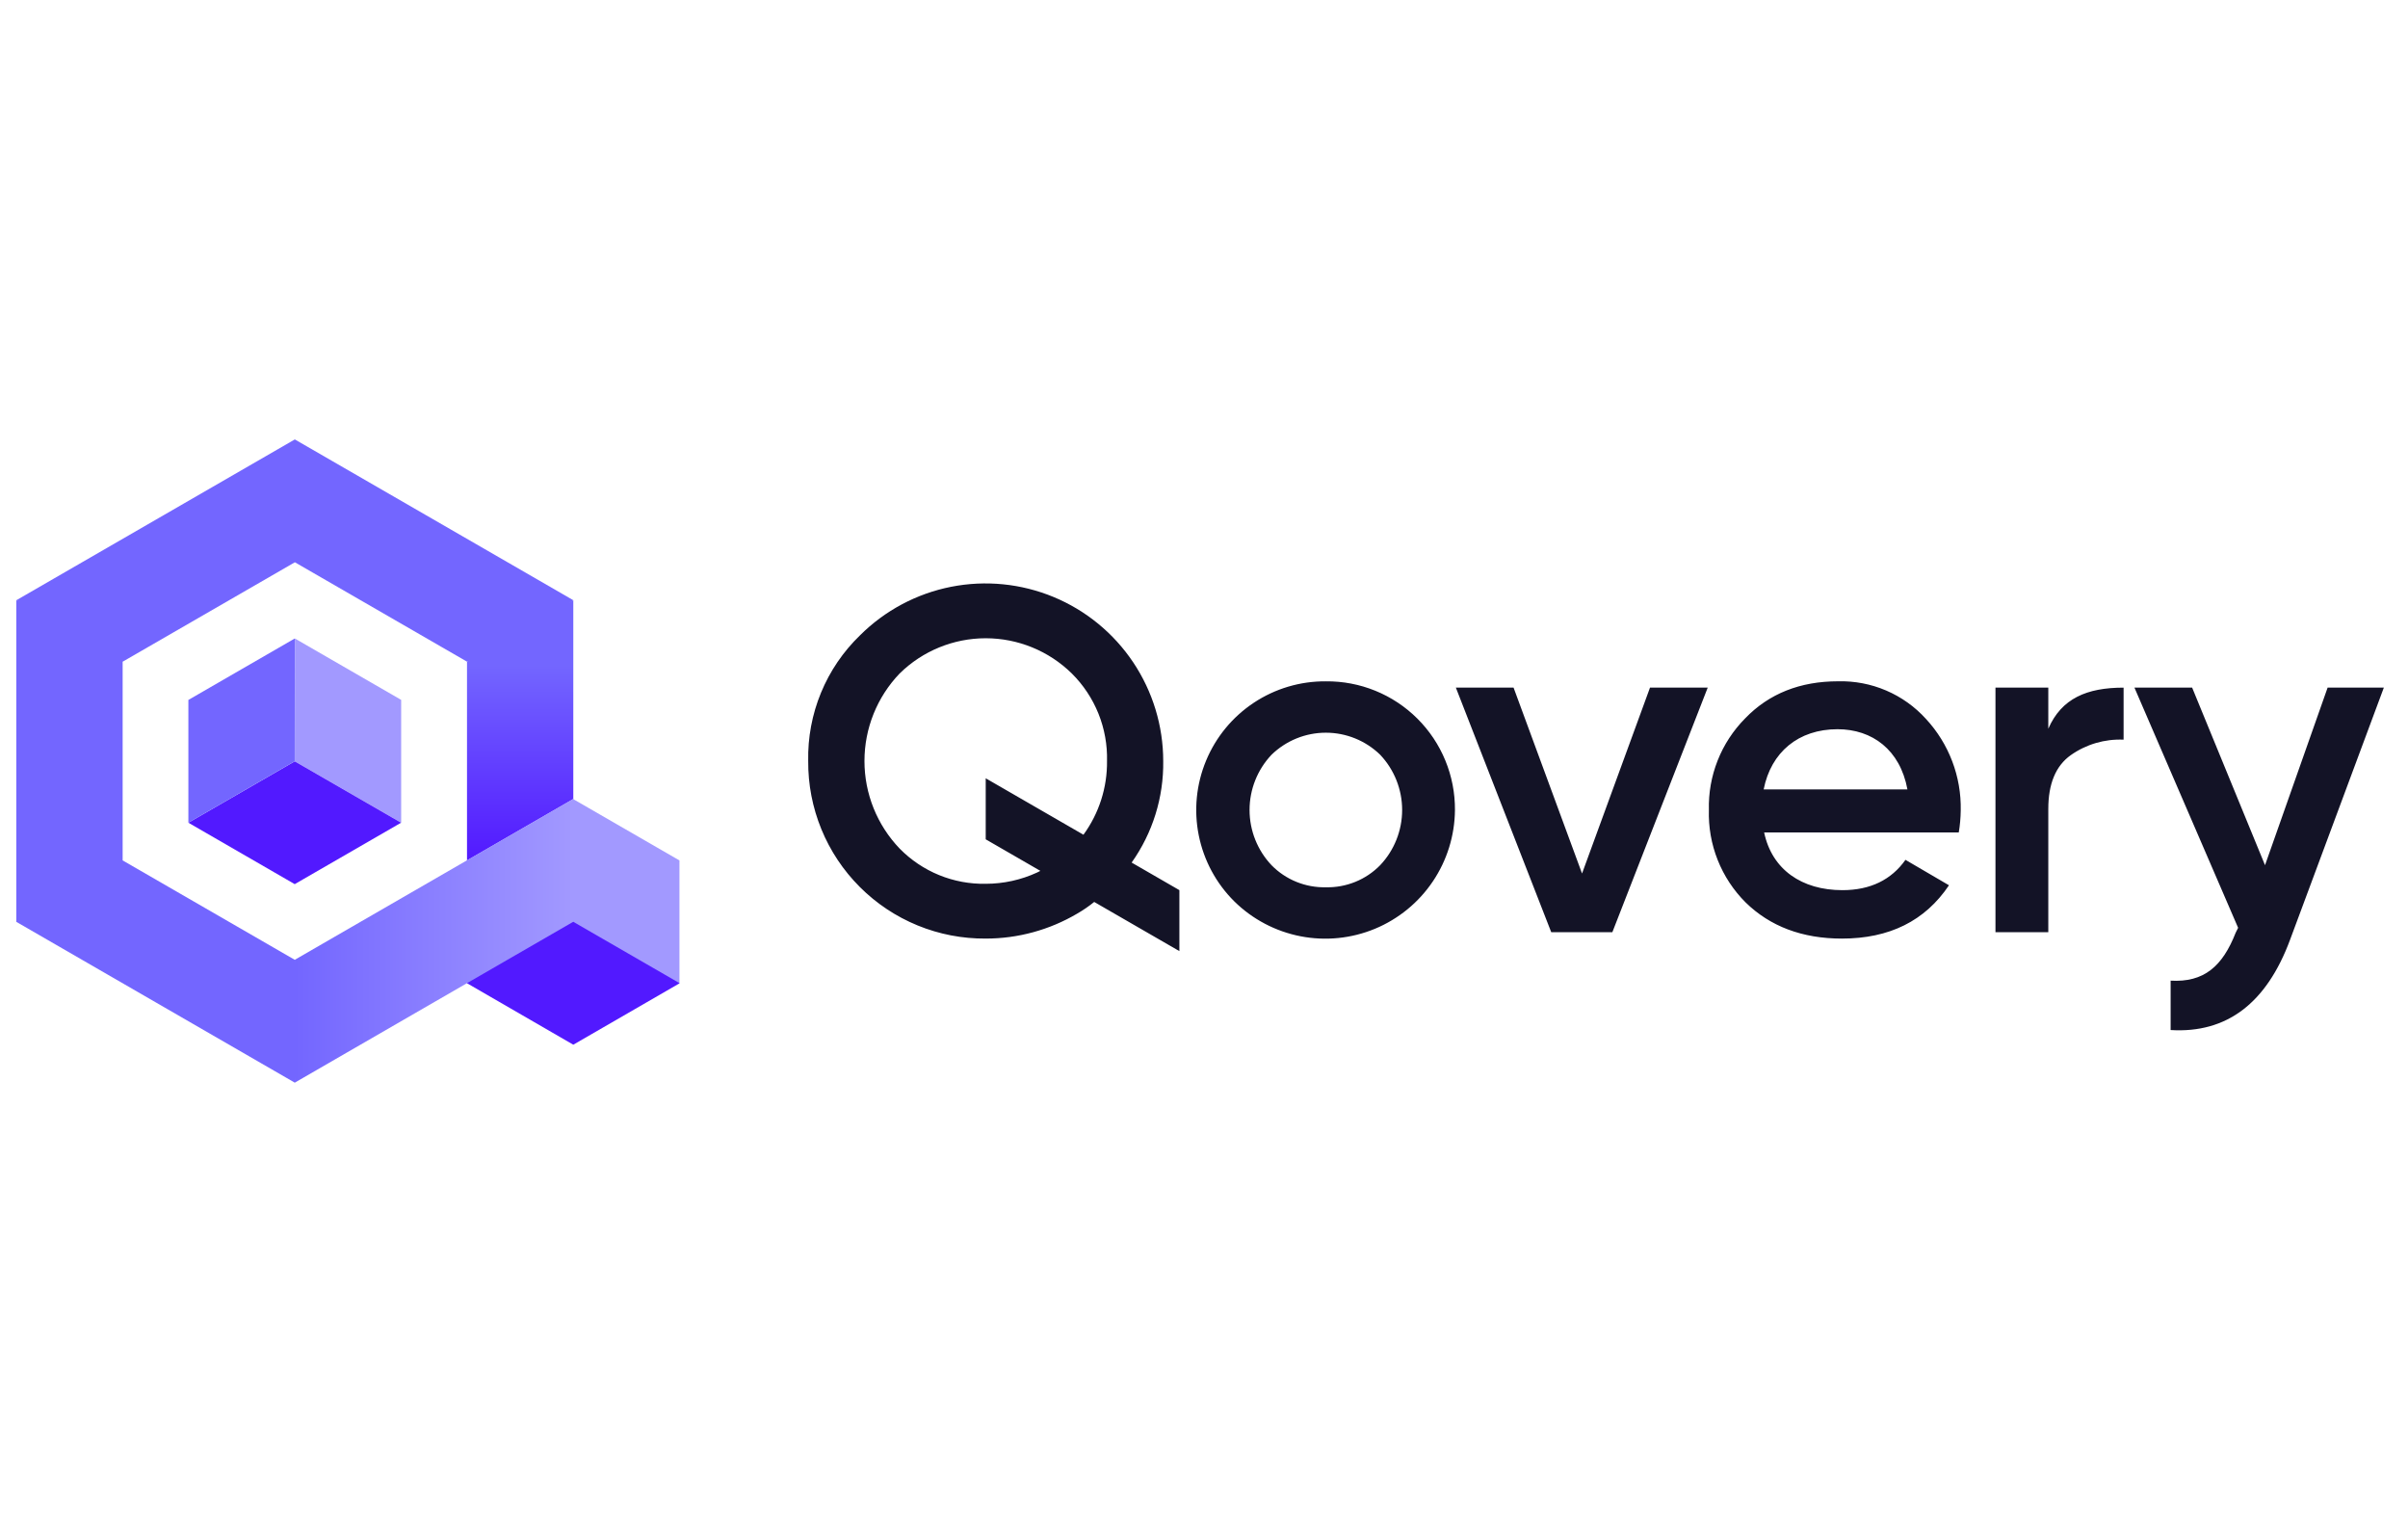 <?xml version="1.0" encoding="UTF-8"?> <svg xmlns="http://www.w3.org/2000/svg" width="148" height="94" viewBox="0 0 148 94" fill="none"><path d="M35.226 49.097L33.906 57.404L41.761 60.417V52.869L35.226 49.097Z" fill="#A299FF"></path><path d="M1.001 56.641V36.878L7.538 38.951V52.867L18.116 58.974L18.906 61.986L18.116 66.522L1.001 56.641Z" fill="#7366FF"></path><path d="M18.124 34.548L7.546 40.654L1.008 36.879L18.12 27L35.235 36.879L31.624 39.756L28.702 40.655L18.123 34.548H18.124Z" fill="#7366FF"></path><path d="M41.774 60.414L35.236 64.191L28.703 60.414V52.869L41.774 60.414Z" fill="#5219FF"></path><path d="M18.122 39.231L18.117 46.778L24.657 50.55L24.656 43.003L18.122 39.231Z" fill="#A299FF"></path><path d="M18.113 46.78L11.578 50.551L18.114 54.326L24.652 50.551L18.113 46.779V46.78Z" fill="#5219FF"></path><path d="M18.117 39.231L11.578 43.007V50.551L18.113 46.778L18.117 39.231Z" fill="#7366FF"></path><path d="M35.236 36.878V49.096L28.703 52.868V40.654L35.236 36.879V36.878Z" fill="url(#paint0_linear_13970_41975)"></path><path d="M35.231 49.092L18.117 58.974V66.523L35.23 56.64L35.231 49.092Z" fill="url(#paint1_linear_13970_41975)"></path><path d="M75.868 55.39C74.75 54.284 73.988 52.87 73.678 51.328C73.368 49.787 73.524 48.188 74.128 46.736C74.731 45.284 75.754 44.045 77.065 43.177C78.376 42.309 79.916 41.852 81.489 41.864C82.531 41.853 83.566 42.05 84.531 42.443C85.497 42.836 86.375 43.417 87.113 44.153C87.852 44.889 88.437 45.764 88.833 46.728C89.23 47.693 89.431 48.726 89.424 49.769C89.412 51.334 88.939 52.861 88.064 54.159C87.19 55.457 85.953 56.468 84.507 57.068C83.061 57.667 81.471 57.828 79.935 57.529C78.398 57.23 76.984 56.487 75.868 55.39ZM81.489 54.518C82.108 54.532 82.723 54.419 83.297 54.187C83.871 53.954 84.391 53.606 84.825 53.164C85.694 52.247 86.178 51.032 86.178 49.768C86.178 48.505 85.694 47.289 84.825 46.372C83.931 45.505 82.734 45.02 81.489 45.02C80.243 45.02 79.047 45.505 78.153 46.372C77.284 47.289 76.8 48.505 76.8 49.768C76.8 51.032 77.284 52.247 78.153 53.164C78.587 53.606 79.107 53.954 79.681 54.186C80.254 54.419 80.87 54.532 81.489 54.518ZM101.412 42.251H104.959L99.098 57.279H95.342L89.48 42.251H93.027L97.235 53.672L101.412 42.251ZM108.427 51.149C108.908 53.433 110.742 54.695 113.237 54.695C114.95 54.695 116.242 54.063 117.113 52.832L119.788 54.395C118.315 56.588 116.122 57.671 113.206 57.671C110.772 57.671 108.788 56.92 107.286 55.447C106.542 54.704 105.959 53.817 105.571 52.84C105.183 51.863 105 50.817 105.031 49.767C105.004 48.728 105.187 47.695 105.569 46.729C105.951 45.763 106.525 44.884 107.255 44.146C108.728 42.612 110.652 41.862 112.966 41.862C113.982 41.835 114.991 42.028 115.924 42.427C116.858 42.826 117.695 43.423 118.376 44.176C119.788 45.703 120.553 47.717 120.51 49.796C120.504 50.249 120.465 50.701 120.389 51.149H108.427ZM117.234 48.503C116.783 46.069 115.07 44.806 112.937 44.806C110.531 44.806 108.849 46.22 108.398 48.503H117.234ZM125.892 44.776C126.703 42.912 128.266 42.251 130.52 42.251V45.448C129.363 45.397 128.221 45.731 127.274 46.399C126.343 47.06 125.892 48.172 125.892 49.705V57.279H122.645V42.251H125.892V44.776ZM143.059 42.251H146.515L140.745 57.76C139.302 61.636 136.867 63.501 133.411 63.29V60.255C135.455 60.374 136.597 59.383 137.409 57.309L137.559 57.008L131.187 42.251H134.733L139.212 53.161L143.059 42.251ZM72.487 54.694L69.553 53C70.845 51.178 71.525 48.993 71.494 46.76C71.492 44.602 70.85 42.493 69.651 40.7C68.451 38.906 66.748 37.508 64.754 36.681C62.761 35.855 60.568 35.638 58.451 36.056C56.334 36.475 54.389 37.511 52.86 39.035C51.825 40.033 51.008 41.235 50.46 42.564C49.912 43.894 49.644 45.322 49.674 46.76C49.663 48.196 49.938 49.619 50.482 50.948C51.026 52.277 51.83 53.484 52.845 54.499C53.86 55.515 55.067 56.318 56.396 56.862C57.725 57.407 59.148 57.681 60.584 57.67C62.561 57.671 64.502 57.141 66.205 56.137C66.573 55.926 66.922 55.686 67.252 55.419L72.487 58.44V54.694ZM60.584 54.304C59.602 54.322 58.626 54.14 57.716 53.768C56.807 53.396 55.983 52.842 55.295 52.141C53.907 50.694 53.131 48.766 53.131 46.76C53.131 44.755 53.907 42.827 55.295 41.38C56.706 39.994 58.606 39.217 60.584 39.217C62.563 39.217 64.462 39.994 65.874 41.38C66.582 42.082 67.139 42.921 67.512 43.846C67.884 44.772 68.064 45.763 68.039 46.76C68.058 48.386 67.55 49.975 66.591 51.289L60.584 47.821V51.571L63.943 53.51C63.818 53.576 63.74 53.612 63.74 53.612C62.75 54.068 61.674 54.303 60.584 54.304Z" fill="#131326"></path><defs><linearGradient id="paint0_linear_13970_41975" x1="31.97" y1="36.878" x2="31.97" y2="52.867" gradientUnits="userSpaceOnUse"><stop offset="0.25" stop-color="#7366FF"></stop><stop offset="1" stop-color="#5219FF"></stop></linearGradient><linearGradient id="paint1_linear_13970_41975" x1="18.117" y1="57.807" x2="35.231" y2="57.807" gradientUnits="userSpaceOnUse"><stop stop-color="#7366FF"></stop><stop offset="1" stop-color="#A299FF"></stop></linearGradient></defs></svg> 